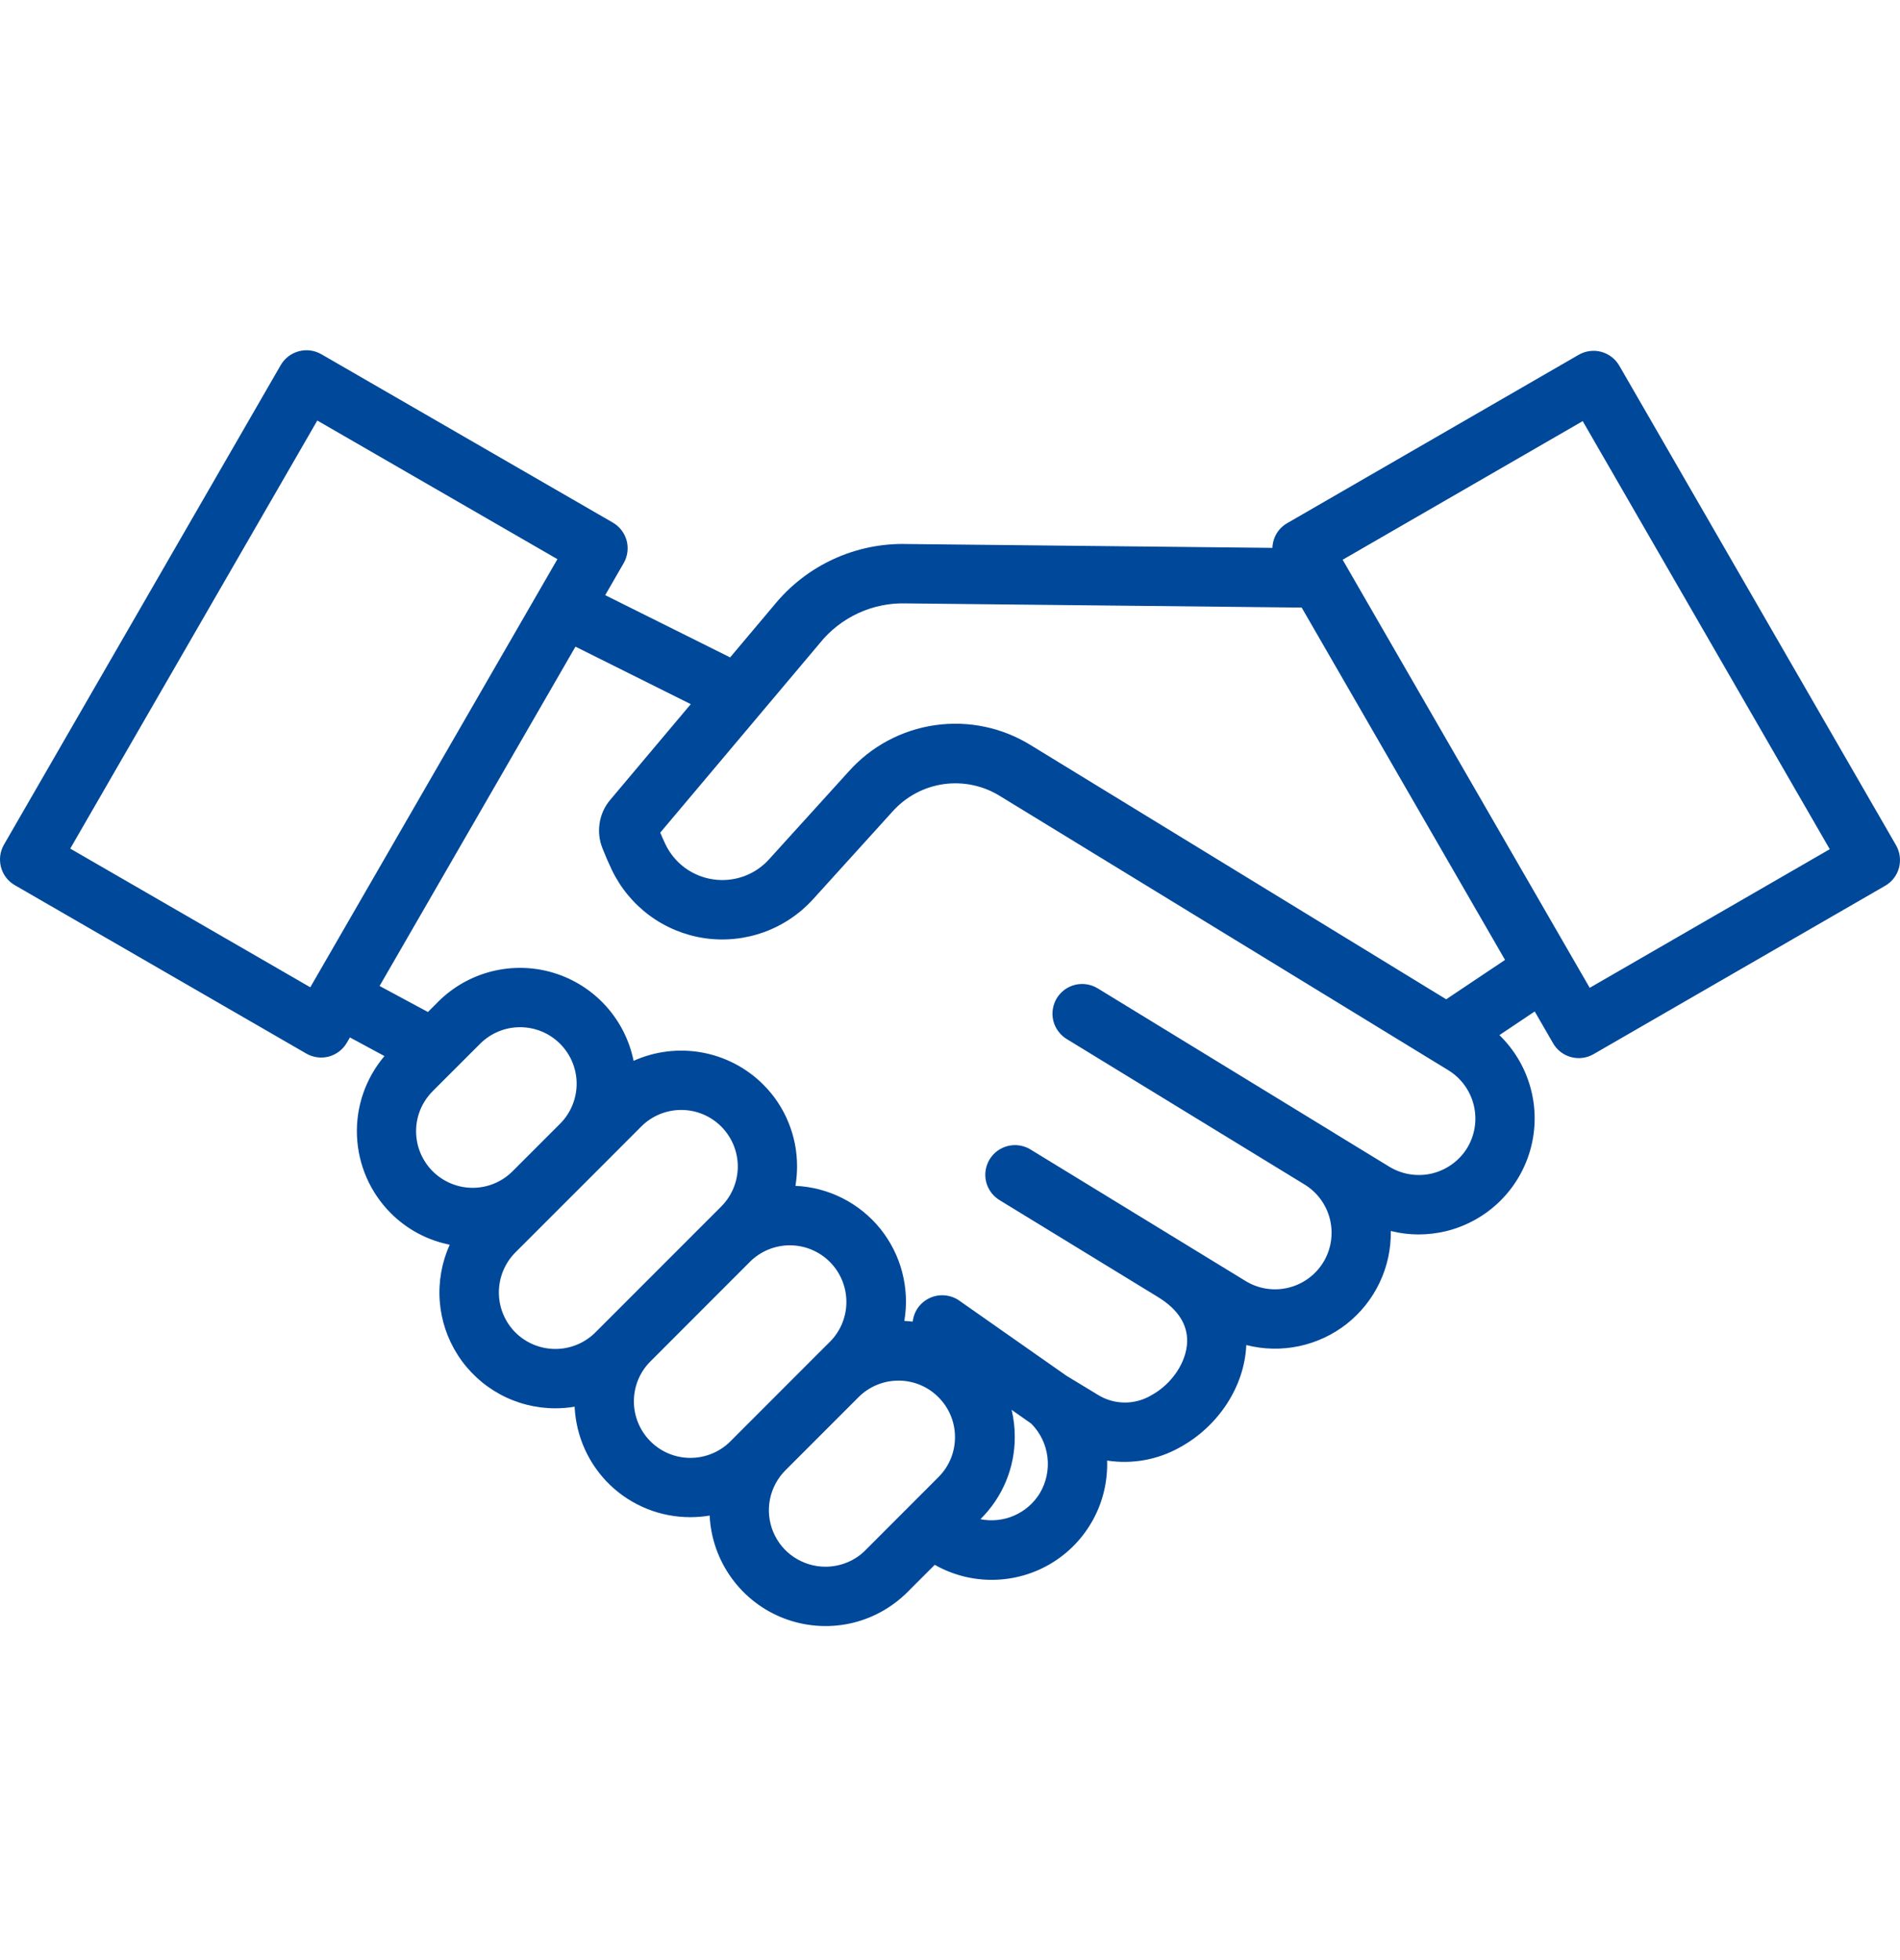 <svg width="32" height="33" viewBox="0 0 32 33" fill="none" xmlns="http://www.w3.org/2000/svg">
<path d="M27.272 6.156C27.205 6.041 27.096 5.958 26.968 5.923C26.84 5.889 26.703 5.907 26.589 5.973L21.679 8.808C21.606 8.85 21.544 8.91 21.5 8.983C21.457 9.056 21.433 9.139 21.43 9.224L15.273 9.159C14.848 9.148 14.426 9.235 14.04 9.412C13.654 9.589 13.313 9.852 13.044 10.181L12.296 11.069C12.29 11.065 12.283 11.061 12.277 11.058L10.193 10.02L10.504 9.481C10.57 9.366 10.588 9.229 10.554 9.101C10.519 8.973 10.435 8.864 10.321 8.798L5.411 5.963C5.355 5.931 5.292 5.909 5.227 5.901C5.162 5.892 5.095 5.897 5.032 5.914C4.969 5.931 4.909 5.96 4.857 6C4.805 6.04 4.761 6.09 4.728 6.147L0.067 14.22C0.034 14.277 0.013 14.34 0.004 14.405C-0.004 14.47 3.90783e-05 14.536 0.017 14.6C0.034 14.663 0.063 14.723 0.103 14.775C0.143 14.827 0.193 14.87 0.25 14.903L5.159 17.738C5.274 17.804 5.411 17.822 5.539 17.788C5.667 17.753 5.776 17.669 5.842 17.555L5.893 17.466L6.475 17.78C6.158 18.154 5.992 18.633 6.012 19.123C6.032 19.613 6.235 20.077 6.581 20.424C6.852 20.696 7.198 20.881 7.574 20.956C7.44 21.253 7.382 21.58 7.406 21.905C7.43 22.23 7.536 22.544 7.713 22.818C7.89 23.092 8.133 23.317 8.419 23.473C8.706 23.629 9.027 23.71 9.353 23.71C9.462 23.71 9.571 23.701 9.678 23.683C9.701 24.184 9.916 24.658 10.279 25.005C10.642 25.351 11.125 25.544 11.627 25.543C11.736 25.543 11.845 25.534 11.952 25.516C11.97 25.894 12.098 26.258 12.319 26.565C12.54 26.872 12.845 27.108 13.197 27.244C13.55 27.381 13.935 27.412 14.305 27.335C14.675 27.257 15.014 27.073 15.282 26.806L15.743 26.345C16.044 26.516 16.384 26.603 16.73 26.598C17.075 26.593 17.413 26.497 17.709 26.318C18.005 26.139 18.247 25.885 18.412 25.581C18.577 25.277 18.657 24.935 18.646 24.59C19.067 24.655 19.498 24.577 19.869 24.369C20.524 24.012 20.961 23.338 20.99 22.645C21.281 22.72 21.585 22.726 21.878 22.664C22.172 22.602 22.447 22.473 22.683 22.288C22.918 22.102 23.108 21.864 23.236 21.593C23.365 21.322 23.429 21.025 23.424 20.725C23.577 20.763 23.733 20.783 23.89 20.783C24.047 20.783 24.202 20.764 24.354 20.728C24.694 20.645 25.005 20.473 25.255 20.23C25.506 19.986 25.686 19.68 25.778 19.343C25.87 19.006 25.87 18.65 25.777 18.313C25.685 17.976 25.503 17.67 25.253 17.427L25.848 17.029L26.157 17.564C26.19 17.621 26.233 17.671 26.285 17.711C26.338 17.751 26.397 17.78 26.46 17.797C26.524 17.814 26.59 17.819 26.655 17.81C26.72 17.802 26.783 17.78 26.84 17.747L31.75 14.913C31.865 14.847 31.949 14.738 31.983 14.61C32.017 14.481 31.999 14.345 31.933 14.23L27.272 6.156ZM1.183 14.287L5.344 7.08L9.388 9.414L5.226 16.622L1.183 14.287ZM7.288 18.37L8.085 17.574C8.263 17.395 8.505 17.294 8.757 17.294C9.01 17.293 9.252 17.393 9.431 17.571C9.61 17.749 9.711 17.991 9.712 18.243C9.712 18.496 9.613 18.738 9.435 18.917L8.631 19.721C8.452 19.899 8.21 19.999 7.957 19.998C7.705 19.997 7.463 19.896 7.285 19.717C7.107 19.538 7.007 19.296 7.008 19.043C7.008 18.79 7.109 18.549 7.289 18.37H7.288ZM8.68 22.433C8.502 22.254 8.402 22.012 8.402 21.76C8.402 21.507 8.502 21.265 8.68 21.086L9.335 20.431C9.338 20.429 9.34 20.427 9.342 20.424C9.343 20.423 9.344 20.422 9.345 20.421L10.135 19.632C10.136 19.631 10.137 19.63 10.139 19.628C10.141 19.626 10.143 19.623 10.146 19.621L10.8 18.966C10.979 18.787 11.221 18.687 11.473 18.687C11.726 18.687 11.968 18.787 12.147 18.966C12.325 19.145 12.426 19.387 12.426 19.639C12.426 19.892 12.325 20.134 12.147 20.313L10.027 22.433C9.848 22.611 9.606 22.711 9.354 22.711C9.101 22.711 8.859 22.611 8.68 22.433V22.433ZM10.955 24.266C10.776 24.087 10.676 23.845 10.676 23.593C10.676 23.34 10.776 23.098 10.955 22.92L12.633 21.241C12.812 21.064 13.054 20.965 13.306 20.966C13.557 20.967 13.798 21.067 13.976 21.245C14.154 21.423 14.254 21.664 14.255 21.916C14.256 22.167 14.157 22.409 13.98 22.588L13.759 22.808L12.301 24.267C12.123 24.445 11.88 24.545 11.628 24.545C11.375 24.545 11.133 24.445 10.955 24.266V24.266ZM13.902 26.377C13.714 26.377 13.53 26.321 13.373 26.217C13.216 26.113 13.094 25.964 13.022 25.79C12.95 25.616 12.931 25.424 12.968 25.24C13.005 25.055 13.096 24.886 13.229 24.753L13.23 24.752L14.467 23.515C14.646 23.34 14.887 23.242 15.138 23.244C15.388 23.245 15.628 23.345 15.805 23.523C15.983 23.7 16.083 23.94 16.084 24.19C16.086 24.441 15.989 24.682 15.813 24.861L14.576 26.099C14.488 26.188 14.383 26.258 14.267 26.305C14.151 26.353 14.027 26.377 13.902 26.377ZM17.512 25.141C17.41 25.307 17.26 25.438 17.081 25.516C16.902 25.594 16.704 25.615 16.512 25.577L16.52 25.569C16.702 25.388 16.846 25.173 16.944 24.936C17.042 24.699 17.092 24.445 17.091 24.188C17.091 24.036 17.073 23.884 17.038 23.736L17.368 23.968C17.519 24.119 17.615 24.317 17.641 24.529C17.667 24.742 17.622 24.957 17.512 25.141ZM24.71 19.328C24.577 19.543 24.365 19.696 24.12 19.756C23.875 19.815 23.616 19.774 23.401 19.644L22.494 19.09L22.493 19.089L22.492 19.088L18.491 16.642C18.434 16.607 18.372 16.583 18.307 16.573C18.242 16.562 18.175 16.564 18.111 16.579C18.047 16.595 17.986 16.622 17.932 16.661C17.879 16.7 17.834 16.749 17.799 16.805C17.765 16.861 17.742 16.924 17.732 16.989C17.721 17.055 17.724 17.121 17.74 17.185C17.756 17.25 17.784 17.31 17.824 17.363C17.863 17.416 17.912 17.461 17.969 17.495L21.971 19.942C22.187 20.074 22.341 20.286 22.4 20.531C22.459 20.777 22.419 21.036 22.287 21.252C22.155 21.467 21.943 21.621 21.698 21.68C21.452 21.74 21.193 21.699 20.978 21.567L17.355 19.352C17.242 19.283 17.106 19.262 16.977 19.293C16.848 19.324 16.737 19.405 16.668 19.518C16.599 19.631 16.577 19.767 16.608 19.896C16.64 20.025 16.721 20.136 16.834 20.205L19.503 21.837L19.504 21.838C19.836 22.041 20.001 22.294 19.994 22.589C19.985 22.932 19.737 23.302 19.392 23.49C19.254 23.572 19.097 23.615 18.936 23.613C18.776 23.611 18.619 23.565 18.484 23.479L17.961 23.162L16.156 21.897C16.085 21.847 16.002 21.817 15.915 21.809C15.829 21.801 15.742 21.815 15.663 21.851C15.584 21.887 15.515 21.942 15.464 22.012C15.413 22.083 15.382 22.165 15.372 22.251C15.325 22.246 15.278 22.241 15.231 22.239C15.277 21.967 15.265 21.688 15.195 21.42C15.126 21.153 15 20.904 14.827 20.688C14.653 20.473 14.436 20.298 14.19 20.173C13.943 20.048 13.673 19.977 13.397 19.965C13.415 19.857 13.424 19.748 13.424 19.639C13.425 19.383 13.375 19.129 13.277 18.892C13.18 18.655 13.036 18.44 12.854 18.259C12.573 17.979 12.214 17.791 11.824 17.72C11.434 17.649 11.032 17.698 10.671 17.86C10.601 17.514 10.438 17.194 10.201 16.933C9.963 16.672 9.659 16.48 9.321 16.378C8.983 16.276 8.624 16.268 8.282 16.354C7.94 16.44 7.627 16.617 7.378 16.867L7.207 17.038L6.393 16.6L9.692 10.887L11.634 11.855L10.282 13.461C10.186 13.572 10.123 13.707 10.1 13.852C10.076 13.997 10.092 14.146 10.147 14.282C10.197 14.409 10.249 14.529 10.302 14.64C10.448 14.946 10.666 15.211 10.939 15.413C11.211 15.614 11.529 15.745 11.864 15.795C12.199 15.844 12.541 15.81 12.86 15.696C13.179 15.582 13.465 15.391 13.693 15.14L15.03 13.665C15.253 13.414 15.558 13.25 15.89 13.202C16.222 13.155 16.561 13.226 16.845 13.404L24.394 18.019C24.609 18.151 24.762 18.363 24.822 18.609C24.881 18.854 24.841 19.112 24.71 19.328H24.71ZM24.357 16.824L17.367 12.55C16.884 12.249 16.311 12.128 15.747 12.209C15.184 12.29 14.668 12.567 14.29 12.993L12.952 14.468C12.835 14.597 12.688 14.696 12.523 14.755C12.359 14.813 12.183 14.831 12.01 14.805C11.838 14.78 11.674 14.712 11.533 14.609C11.393 14.505 11.28 14.368 11.206 14.211C11.177 14.15 11.148 14.086 11.12 14.018L13.809 10.826C13.983 10.61 14.205 10.438 14.457 10.322C14.71 10.206 14.985 10.15 15.262 10.159L21.923 10.229L25.348 16.161L24.357 16.824ZM26.774 16.631L22.613 9.424L26.656 7.09L30.817 14.297L26.774 16.631Z" fill="#004899"/>
</svg>
